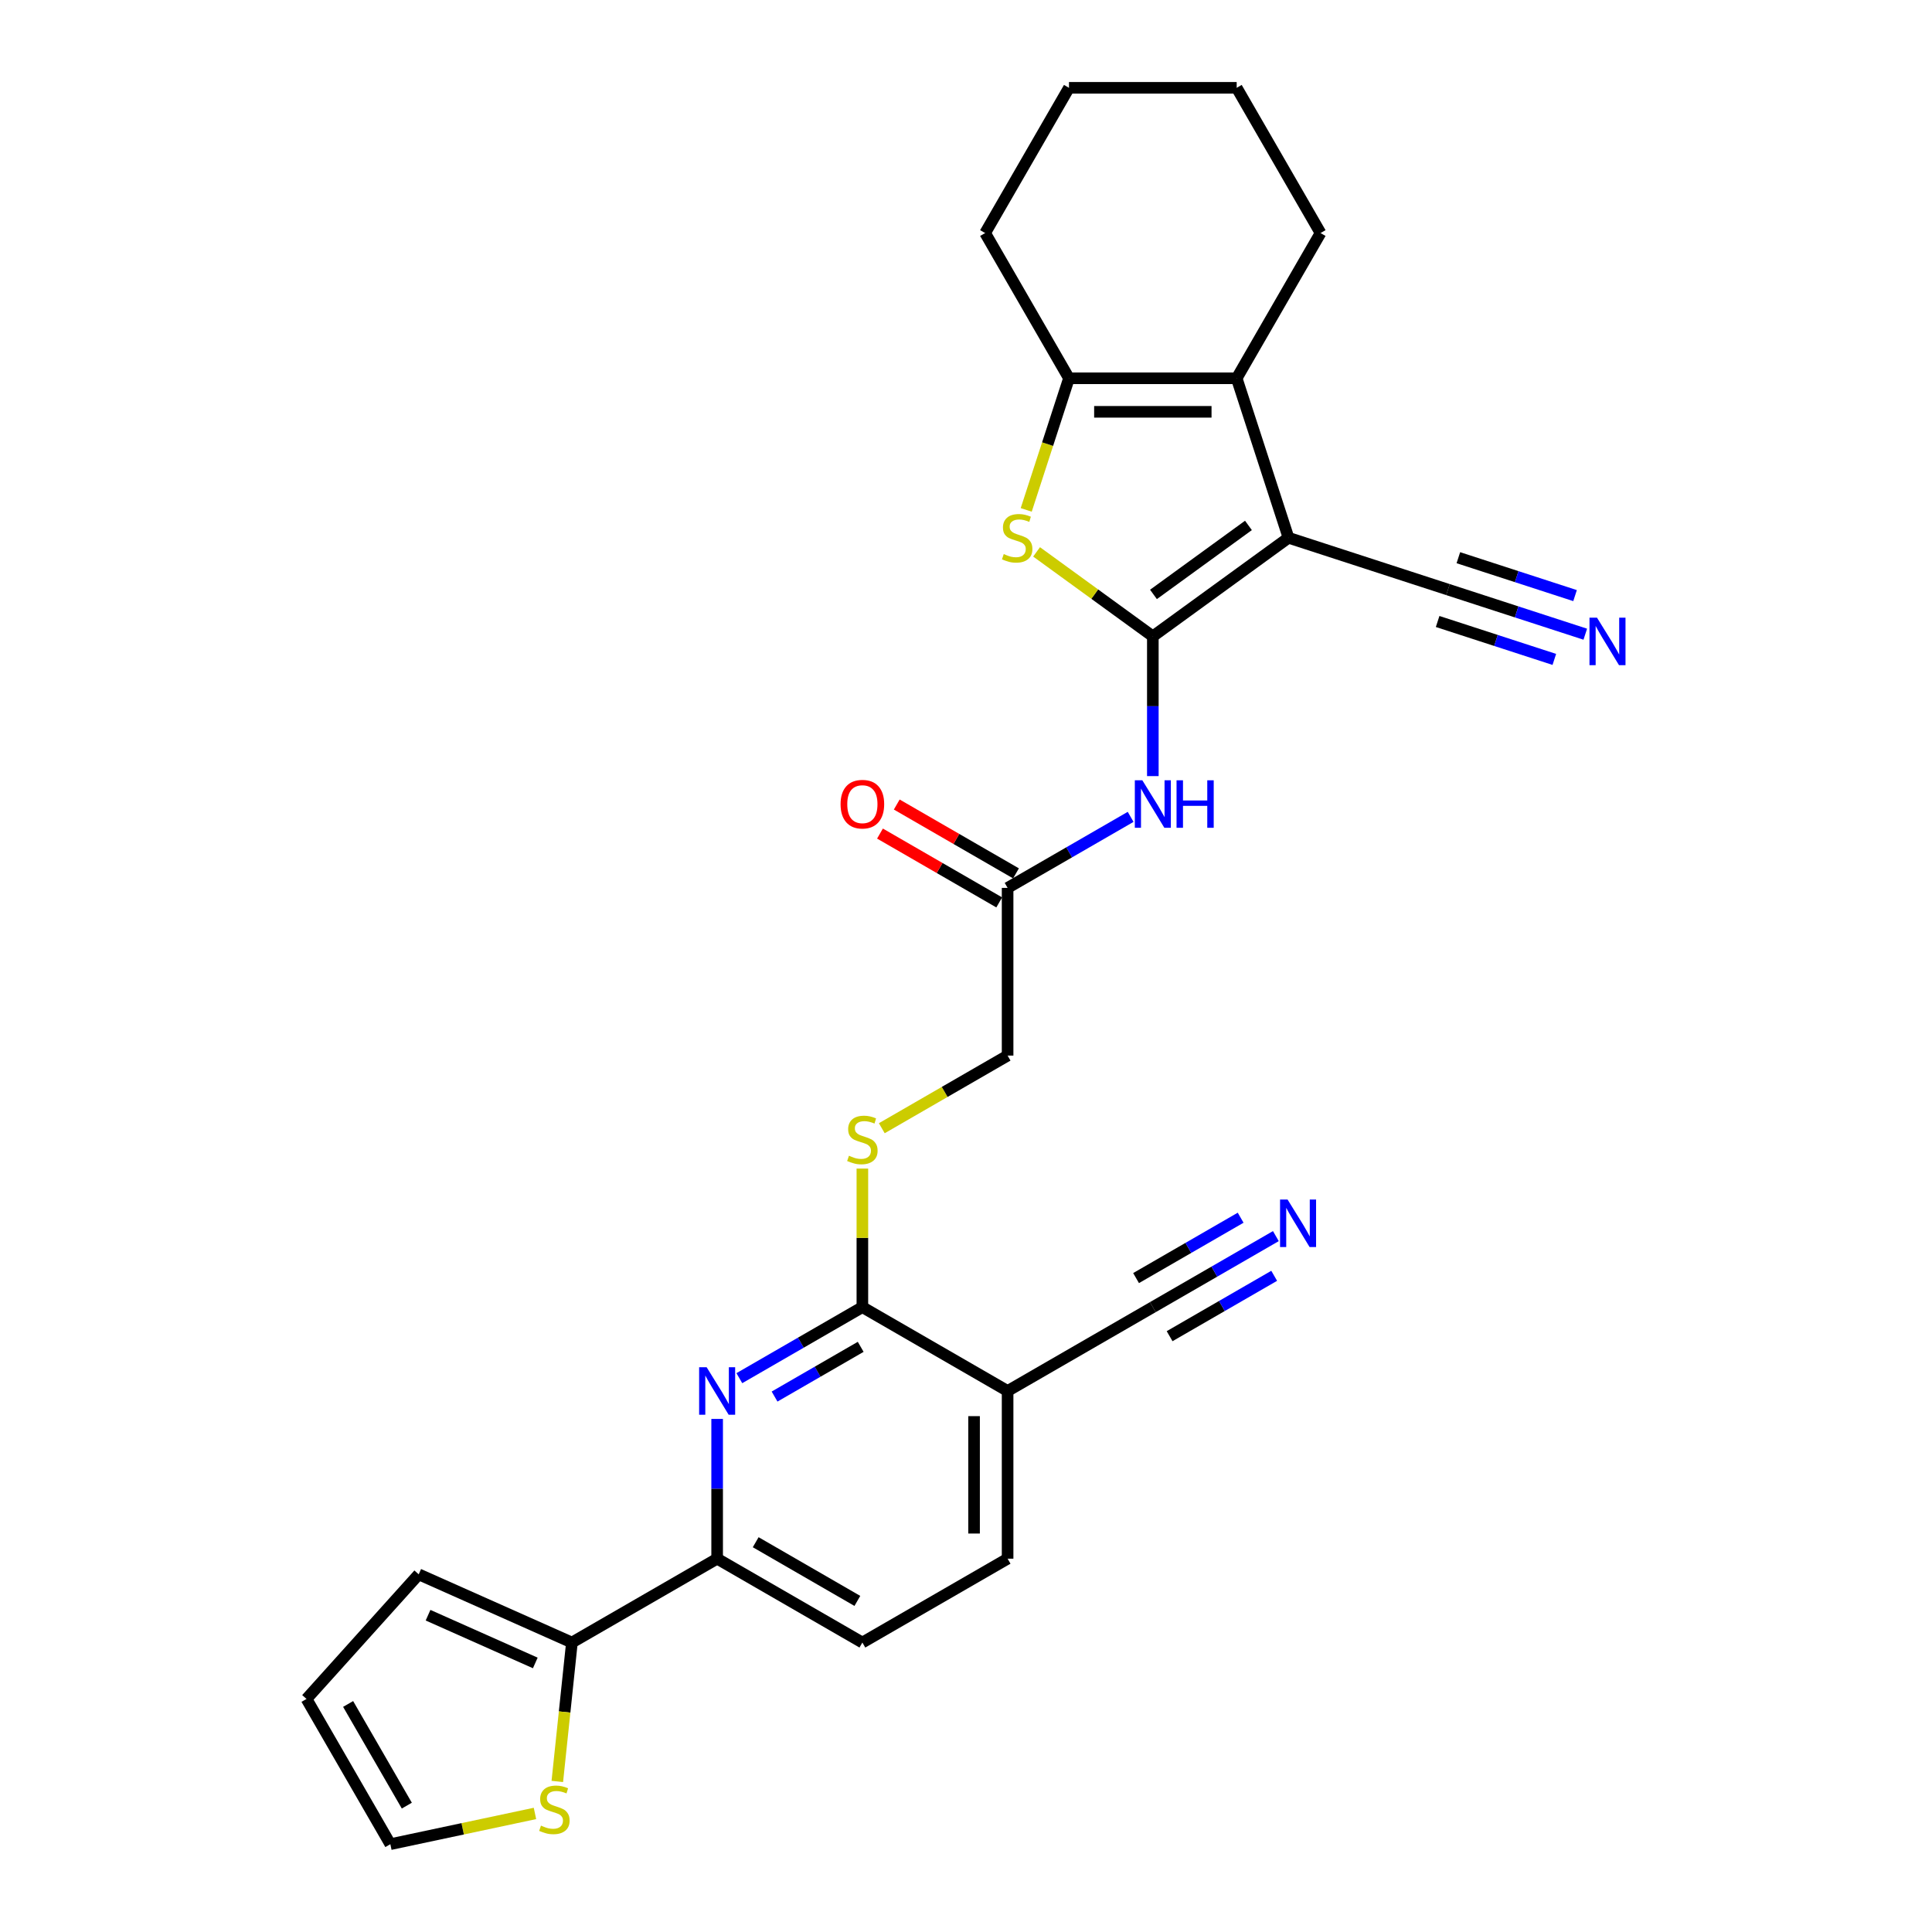 <?xml version='1.0' encoding='iso-8859-1'?>
<svg version='1.1' baseProfile='full'
              xmlns='http://www.w3.org/2000/svg'
                      xmlns:rdkit='http://www.rdkit.org/xml'
                      xmlns:xlink='http://www.w3.org/1999/xlink'
                  xml:space='preserve'
width='1000px' height='1000px' viewBox='0 0 1000 1000'>
<!-- END OF HEADER -->
<rect style='opacity:1.0;fill:#FFFFFF;stroke:none' width='1000' height='1000' x='0' y='0'> </rect>
<path class='bond-0' d='M 596.707,329.37 L 666.93,278.35' style='fill:none;fill-rule:evenodd;stroke:#000000;stroke-width:6px;stroke-linecap:butt;stroke-linejoin:miter;stroke-opacity:1' />
<path class='bond-0' d='M 597.036,307.672 L 646.192,271.958' style='fill:none;fill-rule:evenodd;stroke:#000000;stroke-width:6px;stroke-linecap:butt;stroke-linejoin:miter;stroke-opacity:1' />
<path class='bond-1' d='M 596.707,329.37 L 566.621,307.511' style='fill:none;fill-rule:evenodd;stroke:#000000;stroke-width:6px;stroke-linecap:butt;stroke-linejoin:miter;stroke-opacity:1' />
<path class='bond-1' d='M 566.621,307.511 L 536.535,285.653' style='fill:none;fill-rule:evenodd;stroke:#CCCC00;stroke-width:6px;stroke-linecap:butt;stroke-linejoin:miter;stroke-opacity:1' />
<path class='bond-6' d='M 596.707,329.37 L 596.707,365.54' style='fill:none;fill-rule:evenodd;stroke:#000000;stroke-width:6px;stroke-linecap:butt;stroke-linejoin:miter;stroke-opacity:1' />
<path class='bond-6' d='M 596.707,365.54 L 596.707,401.71' style='fill:none;fill-rule:evenodd;stroke:#0000FF;stroke-width:6px;stroke-linecap:butt;stroke-linejoin:miter;stroke-opacity:1' />
<path class='bond-2' d='M 666.93,278.35 L 640.107,195.798' style='fill:none;fill-rule:evenodd;stroke:#000000;stroke-width:6px;stroke-linecap:butt;stroke-linejoin:miter;stroke-opacity:1' />
<path class='bond-8' d='M 666.93,278.35 L 749.482,305.173' style='fill:none;fill-rule:evenodd;stroke:#000000;stroke-width:6px;stroke-linecap:butt;stroke-linejoin:miter;stroke-opacity:1' />
<path class='bond-3' d='M 531.171,263.924 L 542.239,229.861' style='fill:none;fill-rule:evenodd;stroke:#CCCC00;stroke-width:6px;stroke-linecap:butt;stroke-linejoin:miter;stroke-opacity:1' />
<path class='bond-3' d='M 542.239,229.861 L 553.306,195.798' style='fill:none;fill-rule:evenodd;stroke:#000000;stroke-width:6px;stroke-linecap:butt;stroke-linejoin:miter;stroke-opacity:1' />
<path class='bond-24' d='M 640.107,195.798 L 683.507,120.626' style='fill:none;fill-rule:evenodd;stroke:#000000;stroke-width:6px;stroke-linecap:butt;stroke-linejoin:miter;stroke-opacity:1' />
<path class='bond-28' d='M 640.107,195.798 L 553.306,195.798' style='fill:none;fill-rule:evenodd;stroke:#000000;stroke-width:6px;stroke-linecap:butt;stroke-linejoin:miter;stroke-opacity:1' />
<path class='bond-28' d='M 627.087,213.158 L 566.326,213.158' style='fill:none;fill-rule:evenodd;stroke:#000000;stroke-width:6px;stroke-linecap:butt;stroke-linejoin:miter;stroke-opacity:1' />
<path class='bond-25' d='M 553.306,195.798 L 509.906,120.626' style='fill:none;fill-rule:evenodd;stroke:#000000;stroke-width:6px;stroke-linecap:butt;stroke-linejoin:miter;stroke-opacity:1' />
<path class='bond-4' d='M 382.684,713.337 L 414.524,694.955' style='fill:none;fill-rule:evenodd;stroke:#0000FF;stroke-width:6px;stroke-linecap:butt;stroke-linejoin:miter;stroke-opacity:1' />
<path class='bond-4' d='M 414.524,694.955 L 446.364,676.572' style='fill:none;fill-rule:evenodd;stroke:#000000;stroke-width:6px;stroke-linecap:butt;stroke-linejoin:miter;stroke-opacity:1' />
<path class='bond-4' d='M 400.916,722.857 L 423.204,709.989' style='fill:none;fill-rule:evenodd;stroke:#0000FF;stroke-width:6px;stroke-linecap:butt;stroke-linejoin:miter;stroke-opacity:1' />
<path class='bond-4' d='M 423.204,709.989 L 445.492,697.121' style='fill:none;fill-rule:evenodd;stroke:#000000;stroke-width:6px;stroke-linecap:butt;stroke-linejoin:miter;stroke-opacity:1' />
<path class='bond-9' d='M 371.192,734.434 L 371.192,770.603' style='fill:none;fill-rule:evenodd;stroke:#0000FF;stroke-width:6px;stroke-linecap:butt;stroke-linejoin:miter;stroke-opacity:1' />
<path class='bond-9' d='M 371.192,770.603 L 371.192,806.773' style='fill:none;fill-rule:evenodd;stroke:#000000;stroke-width:6px;stroke-linecap:butt;stroke-linejoin:miter;stroke-opacity:1' />
<path class='bond-5' d='M 446.364,676.572 L 446.364,640.715' style='fill:none;fill-rule:evenodd;stroke:#000000;stroke-width:6px;stroke-linecap:butt;stroke-linejoin:miter;stroke-opacity:1' />
<path class='bond-5' d='M 446.364,640.715 L 446.364,604.858' style='fill:none;fill-rule:evenodd;stroke:#CCCC00;stroke-width:6px;stroke-linecap:butt;stroke-linejoin:miter;stroke-opacity:1' />
<path class='bond-7' d='M 446.364,676.572 L 521.535,719.973' style='fill:none;fill-rule:evenodd;stroke:#000000;stroke-width:6px;stroke-linecap:butt;stroke-linejoin:miter;stroke-opacity:1' />
<path class='bond-14' d='M 585.214,422.806 L 553.375,441.188' style='fill:none;fill-rule:evenodd;stroke:#0000FF;stroke-width:6px;stroke-linecap:butt;stroke-linejoin:miter;stroke-opacity:1' />
<path class='bond-14' d='M 553.375,441.188 L 521.535,459.571' style='fill:none;fill-rule:evenodd;stroke:#000000;stroke-width:6px;stroke-linecap:butt;stroke-linejoin:miter;stroke-opacity:1' />
<path class='bond-12' d='M 521.535,719.973 L 596.707,676.572' style='fill:none;fill-rule:evenodd;stroke:#000000;stroke-width:6px;stroke-linecap:butt;stroke-linejoin:miter;stroke-opacity:1' />
<path class='bond-18' d='M 521.535,719.973 L 521.535,806.773' style='fill:none;fill-rule:evenodd;stroke:#000000;stroke-width:6px;stroke-linecap:butt;stroke-linejoin:miter;stroke-opacity:1' />
<path class='bond-18' d='M 504.175,732.993 L 504.175,793.753' style='fill:none;fill-rule:evenodd;stroke:#000000;stroke-width:6px;stroke-linecap:butt;stroke-linejoin:miter;stroke-opacity:1' />
<path class='bond-11' d='M 749.482,305.173 L 785.012,316.717' style='fill:none;fill-rule:evenodd;stroke:#000000;stroke-width:6px;stroke-linecap:butt;stroke-linejoin:miter;stroke-opacity:1' />
<path class='bond-11' d='M 785.012,316.717 L 820.542,328.261' style='fill:none;fill-rule:evenodd;stroke:#0000FF;stroke-width:6px;stroke-linecap:butt;stroke-linejoin:miter;stroke-opacity:1' />
<path class='bond-11' d='M 744.117,321.683 L 774.318,331.496' style='fill:none;fill-rule:evenodd;stroke:#000000;stroke-width:6px;stroke-linecap:butt;stroke-linejoin:miter;stroke-opacity:1' />
<path class='bond-11' d='M 774.318,331.496 L 804.518,341.309' style='fill:none;fill-rule:evenodd;stroke:#0000FF;stroke-width:6px;stroke-linecap:butt;stroke-linejoin:miter;stroke-opacity:1' />
<path class='bond-11' d='M 754.847,288.662 L 785.047,298.475' style='fill:none;fill-rule:evenodd;stroke:#000000;stroke-width:6px;stroke-linecap:butt;stroke-linejoin:miter;stroke-opacity:1' />
<path class='bond-11' d='M 785.047,298.475 L 815.247,308.288' style='fill:none;fill-rule:evenodd;stroke:#0000FF;stroke-width:6px;stroke-linecap:butt;stroke-linejoin:miter;stroke-opacity:1' />
<path class='bond-10' d='M 371.192,806.773 L 296.021,850.174' style='fill:none;fill-rule:evenodd;stroke:#000000;stroke-width:6px;stroke-linecap:butt;stroke-linejoin:miter;stroke-opacity:1' />
<path class='bond-30' d='M 371.192,806.773 L 446.364,850.174' style='fill:none;fill-rule:evenodd;stroke:#000000;stroke-width:6px;stroke-linecap:butt;stroke-linejoin:miter;stroke-opacity:1' />
<path class='bond-30' d='M 391.148,798.249 L 443.768,828.629' style='fill:none;fill-rule:evenodd;stroke:#000000;stroke-width:6px;stroke-linecap:butt;stroke-linejoin:miter;stroke-opacity:1' />
<path class='bond-15' d='M 296.021,850.174 L 292.242,886.123' style='fill:none;fill-rule:evenodd;stroke:#000000;stroke-width:6px;stroke-linecap:butt;stroke-linejoin:miter;stroke-opacity:1' />
<path class='bond-15' d='M 292.242,886.123 L 288.464,922.072' style='fill:none;fill-rule:evenodd;stroke:#CCCC00;stroke-width:6px;stroke-linecap:butt;stroke-linejoin:miter;stroke-opacity:1' />
<path class='bond-17' d='M 296.021,850.174 L 216.724,814.869' style='fill:none;fill-rule:evenodd;stroke:#000000;stroke-width:6px;stroke-linecap:butt;stroke-linejoin:miter;stroke-opacity:1' />
<path class='bond-17' d='M 277.065,860.737 L 221.558,836.024' style='fill:none;fill-rule:evenodd;stroke:#000000;stroke-width:6px;stroke-linecap:butt;stroke-linejoin:miter;stroke-opacity:1' />
<path class='bond-13' d='M 596.707,676.572 L 628.546,658.19' style='fill:none;fill-rule:evenodd;stroke:#000000;stroke-width:6px;stroke-linecap:butt;stroke-linejoin:miter;stroke-opacity:1' />
<path class='bond-13' d='M 628.546,658.19 L 660.386,639.807' style='fill:none;fill-rule:evenodd;stroke:#0000FF;stroke-width:6px;stroke-linecap:butt;stroke-linejoin:miter;stroke-opacity:1' />
<path class='bond-13' d='M 605.387,691.607 L 632.45,675.981' style='fill:none;fill-rule:evenodd;stroke:#000000;stroke-width:6px;stroke-linecap:butt;stroke-linejoin:miter;stroke-opacity:1' />
<path class='bond-13' d='M 632.45,675.981 L 659.514,660.356' style='fill:none;fill-rule:evenodd;stroke:#0000FF;stroke-width:6px;stroke-linecap:butt;stroke-linejoin:miter;stroke-opacity:1' />
<path class='bond-13' d='M 588.027,661.538 L 615.09,645.913' style='fill:none;fill-rule:evenodd;stroke:#000000;stroke-width:6px;stroke-linecap:butt;stroke-linejoin:miter;stroke-opacity:1' />
<path class='bond-13' d='M 615.09,645.913 L 642.154,630.288' style='fill:none;fill-rule:evenodd;stroke:#0000FF;stroke-width:6px;stroke-linecap:butt;stroke-linejoin:miter;stroke-opacity:1' />
<path class='bond-22' d='M 525.875,452.054 L 495.016,434.237' style='fill:none;fill-rule:evenodd;stroke:#000000;stroke-width:6px;stroke-linecap:butt;stroke-linejoin:miter;stroke-opacity:1' />
<path class='bond-22' d='M 495.016,434.237 L 464.158,416.421' style='fill:none;fill-rule:evenodd;stroke:#FF0000;stroke-width:6px;stroke-linecap:butt;stroke-linejoin:miter;stroke-opacity:1' />
<path class='bond-22' d='M 517.195,467.088 L 486.336,449.272' style='fill:none;fill-rule:evenodd;stroke:#000000;stroke-width:6px;stroke-linecap:butt;stroke-linejoin:miter;stroke-opacity:1' />
<path class='bond-22' d='M 486.336,449.272 L 455.478,431.455' style='fill:none;fill-rule:evenodd;stroke:#FF0000;stroke-width:6px;stroke-linecap:butt;stroke-linejoin:miter;stroke-opacity:1' />
<path class='bond-23' d='M 521.535,459.571 L 521.535,546.371' style='fill:none;fill-rule:evenodd;stroke:#000000;stroke-width:6px;stroke-linecap:butt;stroke-linejoin:miter;stroke-opacity:1' />
<path class='bond-19' d='M 276.896,938.635 L 239.47,946.59' style='fill:none;fill-rule:evenodd;stroke:#CCCC00;stroke-width:6px;stroke-linecap:butt;stroke-linejoin:miter;stroke-opacity:1' />
<path class='bond-19' d='M 239.47,946.59 L 202.044,954.545' style='fill:none;fill-rule:evenodd;stroke:#000000;stroke-width:6px;stroke-linecap:butt;stroke-linejoin:miter;stroke-opacity:1' />
<path class='bond-16' d='M 456.415,583.968 L 488.975,565.17' style='fill:none;fill-rule:evenodd;stroke:#CCCC00;stroke-width:6px;stroke-linecap:butt;stroke-linejoin:miter;stroke-opacity:1' />
<path class='bond-16' d='M 488.975,565.17 L 521.535,546.371' style='fill:none;fill-rule:evenodd;stroke:#000000;stroke-width:6px;stroke-linecap:butt;stroke-linejoin:miter;stroke-opacity:1' />
<path class='bond-21' d='M 216.724,814.869 L 158.643,879.374' style='fill:none;fill-rule:evenodd;stroke:#000000;stroke-width:6px;stroke-linecap:butt;stroke-linejoin:miter;stroke-opacity:1' />
<path class='bond-20' d='M 521.535,806.773 L 446.364,850.174' style='fill:none;fill-rule:evenodd;stroke:#000000;stroke-width:6px;stroke-linecap:butt;stroke-linejoin:miter;stroke-opacity:1' />
<path class='bond-31' d='M 202.044,954.545 L 158.643,879.374' style='fill:none;fill-rule:evenodd;stroke:#000000;stroke-width:6px;stroke-linecap:butt;stroke-linejoin:miter;stroke-opacity:1' />
<path class='bond-31' d='M 210.568,934.59 L 180.188,881.97' style='fill:none;fill-rule:evenodd;stroke:#000000;stroke-width:6px;stroke-linecap:butt;stroke-linejoin:miter;stroke-opacity:1' />
<path class='bond-26' d='M 683.507,120.626 L 640.107,45.455' style='fill:none;fill-rule:evenodd;stroke:#000000;stroke-width:6px;stroke-linecap:butt;stroke-linejoin:miter;stroke-opacity:1' />
<path class='bond-27' d='M 509.906,120.626 L 553.306,45.455' style='fill:none;fill-rule:evenodd;stroke:#000000;stroke-width:6px;stroke-linecap:butt;stroke-linejoin:miter;stroke-opacity:1' />
<path class='bond-29' d='M 640.107,45.455 L 553.306,45.455' style='fill:none;fill-rule:evenodd;stroke:#000000;stroke-width:6px;stroke-linecap:butt;stroke-linejoin:miter;stroke-opacity:1' />
<path  class='atom-2' d='M 519.539 286.787
Q 519.817 286.891, 520.963 287.377
Q 522.109 287.863, 523.359 288.176
Q 524.643 288.453, 525.893 288.453
Q 528.219 288.453, 529.574 287.342
Q 530.928 286.197, 530.928 284.218
Q 530.928 282.863, 530.233 282.03
Q 529.574 281.197, 528.532 280.746
Q 527.49 280.294, 525.754 279.773
Q 523.567 279.114, 522.248 278.489
Q 520.963 277.864, 520.025 276.544
Q 519.123 275.225, 519.123 273.003
Q 519.123 269.913, 521.206 268.003
Q 523.324 266.094, 527.49 266.094
Q 530.337 266.094, 533.566 267.448
L 532.768 270.121
Q 529.817 268.906, 527.595 268.906
Q 525.199 268.906, 523.879 269.913
Q 522.56 270.885, 522.595 272.586
Q 522.595 273.906, 523.254 274.704
Q 523.949 275.503, 524.921 275.954
Q 525.928 276.406, 527.595 276.926
Q 529.817 277.621, 531.136 278.315
Q 532.455 279.01, 533.393 280.433
Q 534.365 281.822, 534.365 284.218
Q 534.365 287.62, 532.073 289.46
Q 529.817 291.266, 526.032 291.266
Q 523.845 291.266, 522.178 290.78
Q 520.546 290.328, 518.602 289.53
L 519.539 286.787
' fill='#CCCC00'/>
<path  class='atom-5' d='M 365.758 707.682
L 373.813 720.702
Q 374.612 721.986, 375.897 724.313
Q 377.181 726.639, 377.251 726.778
L 377.251 707.682
L 380.514 707.682
L 380.514 732.264
L 377.147 732.264
L 368.501 718.028
Q 367.494 716.362, 366.418 714.452
Q 365.376 712.542, 365.064 711.952
L 365.064 732.264
L 361.87 732.264
L 361.87 707.682
L 365.758 707.682
' fill='#0000FF'/>
<path  class='atom-7' d='M 591.273 403.88
L 599.328 416.9
Q 600.127 418.184, 601.411 420.511
Q 602.696 422.837, 602.765 422.976
L 602.765 403.88
L 606.029 403.88
L 606.029 428.462
L 602.661 428.462
L 594.016 414.226
Q 593.009 412.56, 591.933 410.65
Q 590.891 408.74, 590.578 408.15
L 590.578 428.462
L 587.384 428.462
L 587.384 403.88
L 591.273 403.88
' fill='#0000FF'/>
<path  class='atom-7' d='M 608.98 403.88
L 612.313 403.88
L 612.313 414.33
L 624.882 414.33
L 624.882 403.88
L 628.215 403.88
L 628.215 428.462
L 624.882 428.462
L 624.882 417.108
L 612.313 417.108
L 612.313 428.462
L 608.98 428.462
L 608.98 403.88
' fill='#0000FF'/>
<path  class='atom-12' d='M 826.601 319.705
L 834.656 332.725
Q 835.454 334.009, 836.739 336.336
Q 838.024 338.662, 838.093 338.801
L 838.093 319.705
L 841.357 319.705
L 841.357 344.287
L 837.989 344.287
L 829.343 330.051
Q 828.337 328.385, 827.26 326.475
Q 826.219 324.565, 825.906 323.975
L 825.906 344.287
L 822.712 344.287
L 822.712 319.705
L 826.601 319.705
' fill='#0000FF'/>
<path  class='atom-14' d='M 666.444 620.881
L 674.5 633.901
Q 675.298 635.186, 676.583 637.512
Q 677.867 639.838, 677.937 639.977
L 677.937 620.881
L 681.201 620.881
L 681.201 645.463
L 677.833 645.463
L 669.187 631.228
Q 668.18 629.561, 667.104 627.652
Q 666.062 625.742, 665.75 625.152
L 665.75 645.463
L 662.556 645.463
L 662.556 620.881
L 666.444 620.881
' fill='#0000FF'/>
<path  class='atom-16' d='M 280.003 944.936
Q 280.281 945.04, 281.427 945.526
Q 282.573 946.012, 283.823 946.324
Q 285.107 946.602, 286.357 946.602
Q 288.683 946.602, 290.038 945.491
Q 291.392 944.345, 291.392 942.366
Q 291.392 941.012, 290.697 940.179
Q 290.038 939.346, 288.996 938.894
Q 287.954 938.443, 286.218 937.922
Q 284.031 937.262, 282.712 936.637
Q 281.427 936.013, 280.489 934.693
Q 279.587 933.374, 279.587 931.152
Q 279.587 928.062, 281.67 926.152
Q 283.788 924.242, 287.954 924.242
Q 290.801 924.242, 294.03 925.596
L 293.232 928.27
Q 290.281 927.055, 288.058 927.055
Q 285.663 927.055, 284.343 928.062
Q 283.024 929.034, 283.059 930.735
Q 283.059 932.054, 283.718 932.853
Q 284.413 933.652, 285.385 934.103
Q 286.392 934.554, 288.058 935.075
Q 290.281 935.769, 291.6 936.464
Q 292.919 937.158, 293.857 938.582
Q 294.829 939.971, 294.829 942.366
Q 294.829 945.769, 292.537 947.609
Q 290.281 949.415, 286.496 949.415
Q 284.309 949.415, 282.642 948.928
Q 281.01 948.477, 279.066 947.679
L 280.003 944.936
' fill='#CCCC00'/>
<path  class='atom-17' d='M 439.42 598.209
Q 439.697 598.313, 440.843 598.799
Q 441.989 599.285, 443.239 599.598
Q 444.523 599.875, 445.773 599.875
Q 448.1 599.875, 449.454 598.764
Q 450.808 597.619, 450.808 595.639
Q 450.808 594.285, 450.113 593.452
Q 449.454 592.619, 448.412 592.167
Q 447.37 591.716, 445.634 591.195
Q 443.447 590.536, 442.128 589.911
Q 440.843 589.286, 439.906 587.966
Q 439.003 586.647, 439.003 584.425
Q 439.003 581.335, 441.086 579.425
Q 443.204 577.515, 447.37 577.515
Q 450.218 577.515, 453.447 578.87
L 452.648 581.543
Q 449.697 580.328, 447.475 580.328
Q 445.079 580.328, 443.76 581.335
Q 442.44 582.307, 442.475 584.008
Q 442.475 585.328, 443.135 586.126
Q 443.829 586.925, 444.801 587.376
Q 445.808 587.827, 447.475 588.348
Q 449.697 589.043, 451.016 589.737
Q 452.335 590.431, 453.273 591.855
Q 454.245 593.244, 454.245 595.639
Q 454.245 599.042, 451.954 600.882
Q 449.697 602.688, 445.912 602.688
Q 443.725 602.688, 442.058 602.202
Q 440.426 601.75, 438.482 600.952
L 439.42 598.209
' fill='#CCCC00'/>
<path  class='atom-23' d='M 435.079 416.24
Q 435.079 410.338, 437.996 407.039
Q 440.912 403.741, 446.364 403.741
Q 451.815 403.741, 454.731 407.039
Q 457.648 410.338, 457.648 416.24
Q 457.648 422.212, 454.696 425.614
Q 451.745 428.982, 446.364 428.982
Q 440.947 428.982, 437.996 425.614
Q 435.079 422.247, 435.079 416.24
M 446.364 426.205
Q 450.113 426.205, 452.127 423.705
Q 454.176 421.17, 454.176 416.24
Q 454.176 411.414, 452.127 408.983
Q 450.113 406.518, 446.364 406.518
Q 442.614 406.518, 440.565 408.949
Q 438.552 411.379, 438.552 416.24
Q 438.552 421.205, 440.565 423.705
Q 442.614 426.205, 446.364 426.205
' fill='#FF0000'/>
</svg>
